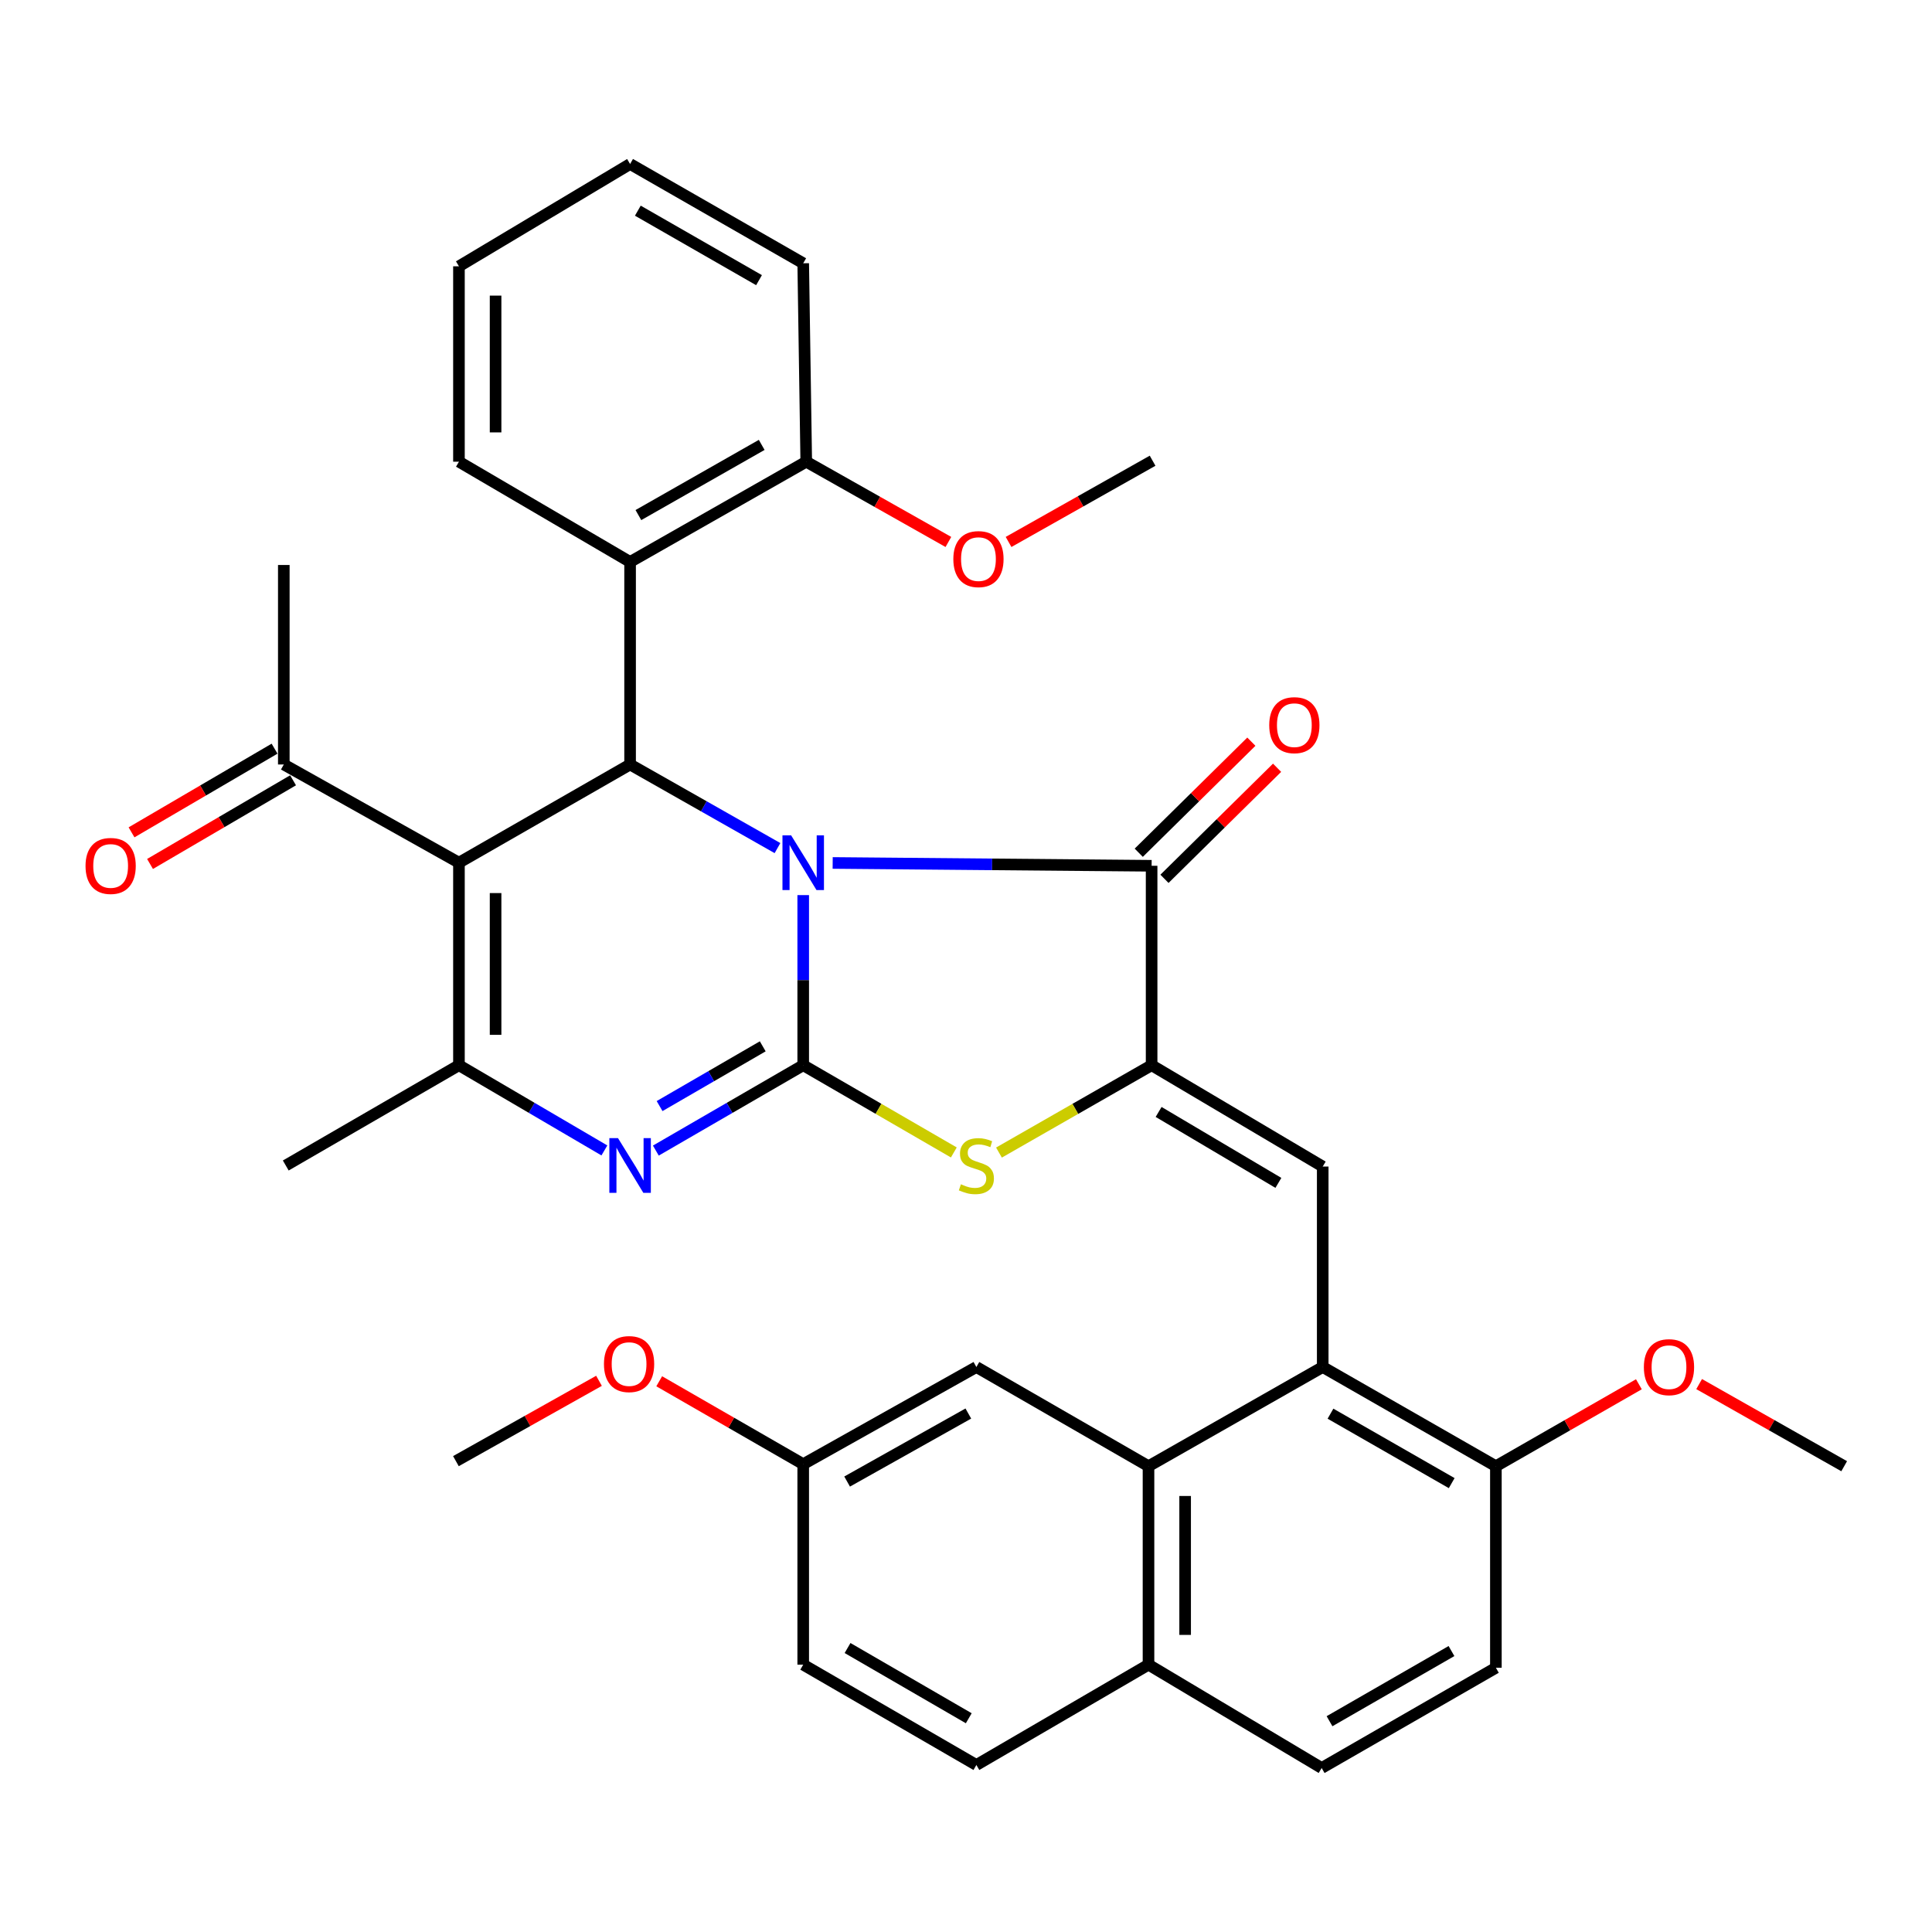 <?xml version='1.0' encoding='iso-8859-1'?>
<svg version='1.1' baseProfile='full'
              xmlns='http://www.w3.org/2000/svg'
                      xmlns:rdkit='http://www.rdkit.org/xml'
                      xmlns:xlink='http://www.w3.org/1999/xlink'
                  xml:space='preserve'
width='1000px' height='1000px' viewBox='0 0 1000 1000'>
<!-- END OF HEADER -->
<rect style='opacity:1.0;fill:#FFFFFF;stroke:none' width='1000' height='1000' x='0' y='0'> </rect>
<path class='bond-0' d='M 415.742,463.307 L 415.742,507.332' style='fill:none;fill-rule:evenodd;stroke:#0000FF;stroke-width:6px;stroke-linecap:butt;stroke-linejoin:miter;stroke-opacity:1' />
<path class='bond-0' d='M 415.742,507.332 L 415.742,551.356' style='fill:none;fill-rule:evenodd;stroke:#000000;stroke-width:6px;stroke-linecap:butt;stroke-linejoin:miter;stroke-opacity:1' />
<path class='bond-1' d='M 402.427,438.973 L 364.281,417.335' style='fill:none;fill-rule:evenodd;stroke:#0000FF;stroke-width:6px;stroke-linecap:butt;stroke-linejoin:miter;stroke-opacity:1' />
<path class='bond-1' d='M 364.281,417.335 L 326.135,395.697' style='fill:none;fill-rule:evenodd;stroke:#000000;stroke-width:6px;stroke-linecap:butt;stroke-linejoin:miter;stroke-opacity:1' />
<path class='bond-3' d='M 430.991,446.662 L 513.532,447.395' style='fill:none;fill-rule:evenodd;stroke:#0000FF;stroke-width:6px;stroke-linecap:butt;stroke-linejoin:miter;stroke-opacity:1' />
<path class='bond-3' d='M 513.532,447.395 L 596.074,448.128' style='fill:none;fill-rule:evenodd;stroke:#000000;stroke-width:6px;stroke-linecap:butt;stroke-linejoin:miter;stroke-opacity:1' />
<path class='bond-5' d='M 415.742,551.356 L 377.603,573.448' style='fill:none;fill-rule:evenodd;stroke:#000000;stroke-width:6px;stroke-linecap:butt;stroke-linejoin:miter;stroke-opacity:1' />
<path class='bond-5' d='M 377.603,573.448 L 339.464,595.54' style='fill:none;fill-rule:evenodd;stroke:#0000FF;stroke-width:6px;stroke-linecap:butt;stroke-linejoin:miter;stroke-opacity:1' />
<path class='bond-5' d='M 394.796,541.575 L 368.099,557.04' style='fill:none;fill-rule:evenodd;stroke:#000000;stroke-width:6px;stroke-linecap:butt;stroke-linejoin:miter;stroke-opacity:1' />
<path class='bond-5' d='M 368.099,557.04 L 341.401,572.504' style='fill:none;fill-rule:evenodd;stroke:#0000FF;stroke-width:6px;stroke-linecap:butt;stroke-linejoin:miter;stroke-opacity:1' />
<path class='bond-7' d='M 415.742,551.356 L 454.722,573.929' style='fill:none;fill-rule:evenodd;stroke:#000000;stroke-width:6px;stroke-linecap:butt;stroke-linejoin:miter;stroke-opacity:1' />
<path class='bond-7' d='M 454.722,573.929 L 493.702,596.503' style='fill:none;fill-rule:evenodd;stroke:#CCCC00;stroke-width:6px;stroke-linecap:butt;stroke-linejoin:miter;stroke-opacity:1' />
<path class='bond-2' d='M 326.135,395.697 L 237.55,446.526' style='fill:none;fill-rule:evenodd;stroke:#000000;stroke-width:6px;stroke-linecap:butt;stroke-linejoin:miter;stroke-opacity:1' />
<path class='bond-10' d='M 326.135,395.697 L 326.135,290.867' style='fill:none;fill-rule:evenodd;stroke:#000000;stroke-width:6px;stroke-linecap:butt;stroke-linejoin:miter;stroke-opacity:1' />
<path class='bond-6' d='M 237.55,446.526 L 237.55,551.356' style='fill:none;fill-rule:evenodd;stroke:#000000;stroke-width:6px;stroke-linecap:butt;stroke-linejoin:miter;stroke-opacity:1' />
<path class='bond-6' d='M 256.512,462.251 L 256.512,535.632' style='fill:none;fill-rule:evenodd;stroke:#000000;stroke-width:6px;stroke-linecap:butt;stroke-linejoin:miter;stroke-opacity:1' />
<path class='bond-12' d='M 237.55,446.526 L 146.899,395.697' style='fill:none;fill-rule:evenodd;stroke:#000000;stroke-width:6px;stroke-linecap:butt;stroke-linejoin:miter;stroke-opacity:1' />
<path class='bond-4' d='M 596.074,448.128 L 596.074,551.356' style='fill:none;fill-rule:evenodd;stroke:#000000;stroke-width:6px;stroke-linecap:butt;stroke-linejoin:miter;stroke-opacity:1' />
<path class='bond-14' d='M 602.732,454.878 L 631.874,426.134' style='fill:none;fill-rule:evenodd;stroke:#000000;stroke-width:6px;stroke-linecap:butt;stroke-linejoin:miter;stroke-opacity:1' />
<path class='bond-14' d='M 631.874,426.134 L 661.017,397.391' style='fill:none;fill-rule:evenodd;stroke:#FF0000;stroke-width:6px;stroke-linecap:butt;stroke-linejoin:miter;stroke-opacity:1' />
<path class='bond-14' d='M 589.416,441.377 L 618.558,412.634' style='fill:none;fill-rule:evenodd;stroke:#000000;stroke-width:6px;stroke-linecap:butt;stroke-linejoin:miter;stroke-opacity:1' />
<path class='bond-14' d='M 618.558,412.634 L 647.701,383.89' style='fill:none;fill-rule:evenodd;stroke:#FF0000;stroke-width:6px;stroke-linecap:butt;stroke-linejoin:miter;stroke-opacity:1' />
<path class='bond-8' d='M 596.074,551.356 L 684.638,603.808' style='fill:none;fill-rule:evenodd;stroke:#000000;stroke-width:6px;stroke-linecap:butt;stroke-linejoin:miter;stroke-opacity:1' />
<path class='bond-8' d='M 599.696,575.54 L 661.691,612.256' style='fill:none;fill-rule:evenodd;stroke:#000000;stroke-width:6px;stroke-linecap:butt;stroke-linejoin:miter;stroke-opacity:1' />
<path class='bond-36' d='M 596.074,551.356 L 556.569,573.963' style='fill:none;fill-rule:evenodd;stroke:#000000;stroke-width:6px;stroke-linecap:butt;stroke-linejoin:miter;stroke-opacity:1' />
<path class='bond-36' d='M 556.569,573.963 L 517.063,596.569' style='fill:none;fill-rule:evenodd;stroke:#CCCC00;stroke-width:6px;stroke-linecap:butt;stroke-linejoin:miter;stroke-opacity:1' />
<path class='bond-37' d='M 312.828,595.464 L 275.189,573.41' style='fill:none;fill-rule:evenodd;stroke:#0000FF;stroke-width:6px;stroke-linecap:butt;stroke-linejoin:miter;stroke-opacity:1' />
<path class='bond-37' d='M 275.189,573.41 L 237.55,551.356' style='fill:none;fill-rule:evenodd;stroke:#000000;stroke-width:6px;stroke-linecap:butt;stroke-linejoin:miter;stroke-opacity:1' />
<path class='bond-23' d='M 237.55,551.356 L 147.911,603.26' style='fill:none;fill-rule:evenodd;stroke:#000000;stroke-width:6px;stroke-linecap:butt;stroke-linejoin:miter;stroke-opacity:1' />
<path class='bond-9' d='M 684.638,603.808 L 684.638,707.563' style='fill:none;fill-rule:evenodd;stroke:#000000;stroke-width:6px;stroke-linecap:butt;stroke-linejoin:miter;stroke-opacity:1' />
<path class='bond-11' d='M 684.638,707.563 L 594.462,758.909' style='fill:none;fill-rule:evenodd;stroke:#000000;stroke-width:6px;stroke-linecap:butt;stroke-linejoin:miter;stroke-opacity:1' />
<path class='bond-13' d='M 684.638,707.563 L 774.267,758.909' style='fill:none;fill-rule:evenodd;stroke:#000000;stroke-width:6px;stroke-linecap:butt;stroke-linejoin:miter;stroke-opacity:1' />
<path class='bond-13' d='M 688.657,731.719 L 751.397,767.661' style='fill:none;fill-rule:evenodd;stroke:#000000;stroke-width:6px;stroke-linecap:butt;stroke-linejoin:miter;stroke-opacity:1' />
<path class='bond-17' d='M 326.135,290.867 L 417.312,238.973' style='fill:none;fill-rule:evenodd;stroke:#000000;stroke-width:6px;stroke-linecap:butt;stroke-linejoin:miter;stroke-opacity:1' />
<path class='bond-17' d='M 330.432,266.603 L 394.256,230.277' style='fill:none;fill-rule:evenodd;stroke:#000000;stroke-width:6px;stroke-linecap:butt;stroke-linejoin:miter;stroke-opacity:1' />
<path class='bond-27' d='M 326.135,290.867 L 237.55,238.973' style='fill:none;fill-rule:evenodd;stroke:#000000;stroke-width:6px;stroke-linecap:butt;stroke-linejoin:miter;stroke-opacity:1' />
<path class='bond-15' d='M 594.462,758.909 L 594.462,861.632' style='fill:none;fill-rule:evenodd;stroke:#000000;stroke-width:6px;stroke-linecap:butt;stroke-linejoin:miter;stroke-opacity:1' />
<path class='bond-15' d='M 613.424,774.318 L 613.424,846.224' style='fill:none;fill-rule:evenodd;stroke:#000000;stroke-width:6px;stroke-linecap:butt;stroke-linejoin:miter;stroke-opacity:1' />
<path class='bond-16' d='M 594.462,758.909 L 505.371,707.563' style='fill:none;fill-rule:evenodd;stroke:#000000;stroke-width:6px;stroke-linecap:butt;stroke-linejoin:miter;stroke-opacity:1' />
<path class='bond-18' d='M 142.112,387.513 L 105.096,409.167' style='fill:none;fill-rule:evenodd;stroke:#000000;stroke-width:6px;stroke-linecap:butt;stroke-linejoin:miter;stroke-opacity:1' />
<path class='bond-18' d='M 105.096,409.167 L 68.079,430.821' style='fill:none;fill-rule:evenodd;stroke:#FF0000;stroke-width:6px;stroke-linecap:butt;stroke-linejoin:miter;stroke-opacity:1' />
<path class='bond-18' d='M 151.687,403.881 L 114.67,425.534' style='fill:none;fill-rule:evenodd;stroke:#000000;stroke-width:6px;stroke-linecap:butt;stroke-linejoin:miter;stroke-opacity:1' />
<path class='bond-18' d='M 114.67,425.534 L 77.654,447.188' style='fill:none;fill-rule:evenodd;stroke:#FF0000;stroke-width:6px;stroke-linecap:butt;stroke-linejoin:miter;stroke-opacity:1' />
<path class='bond-29' d='M 146.899,395.697 L 146.899,292.437' style='fill:none;fill-rule:evenodd;stroke:#000000;stroke-width:6px;stroke-linecap:butt;stroke-linejoin:miter;stroke-opacity:1' />
<path class='bond-19' d='M 774.267,758.909 L 774.267,863.233' style='fill:none;fill-rule:evenodd;stroke:#000000;stroke-width:6px;stroke-linecap:butt;stroke-linejoin:miter;stroke-opacity:1' />
<path class='bond-25' d='M 774.267,758.909 L 811.274,737.701' style='fill:none;fill-rule:evenodd;stroke:#000000;stroke-width:6px;stroke-linecap:butt;stroke-linejoin:miter;stroke-opacity:1' />
<path class='bond-25' d='M 811.274,737.701 L 848.282,716.493' style='fill:none;fill-rule:evenodd;stroke:#FF0000;stroke-width:6px;stroke-linecap:butt;stroke-linejoin:miter;stroke-opacity:1' />
<path class='bond-21' d='M 594.462,861.632 L 505.371,913.557' style='fill:none;fill-rule:evenodd;stroke:#000000;stroke-width:6px;stroke-linecap:butt;stroke-linejoin:miter;stroke-opacity:1' />
<path class='bond-39' d='M 594.462,861.632 L 684.09,915.116' style='fill:none;fill-rule:evenodd;stroke:#000000;stroke-width:6px;stroke-linecap:butt;stroke-linejoin:miter;stroke-opacity:1' />
<path class='bond-22' d='M 505.371,707.563 L 415.742,757.856' style='fill:none;fill-rule:evenodd;stroke:#000000;stroke-width:6px;stroke-linecap:butt;stroke-linejoin:miter;stroke-opacity:1' />
<path class='bond-22' d='M 501.206,731.644 L 438.466,766.849' style='fill:none;fill-rule:evenodd;stroke:#000000;stroke-width:6px;stroke-linecap:butt;stroke-linejoin:miter;stroke-opacity:1' />
<path class='bond-26' d='M 417.312,238.973 L 454.099,259.747' style='fill:none;fill-rule:evenodd;stroke:#000000;stroke-width:6px;stroke-linecap:butt;stroke-linejoin:miter;stroke-opacity:1' />
<path class='bond-26' d='M 454.099,259.747 L 490.886,280.521' style='fill:none;fill-rule:evenodd;stroke:#FF0000;stroke-width:6px;stroke-linecap:butt;stroke-linejoin:miter;stroke-opacity:1' />
<path class='bond-30' d='M 417.312,238.973 L 415.742,136.272' style='fill:none;fill-rule:evenodd;stroke:#000000;stroke-width:6px;stroke-linecap:butt;stroke-linejoin:miter;stroke-opacity:1' />
<path class='bond-20' d='M 774.267,863.233 L 684.09,915.116' style='fill:none;fill-rule:evenodd;stroke:#000000;stroke-width:6px;stroke-linecap:butt;stroke-linejoin:miter;stroke-opacity:1' />
<path class='bond-20' d='M 751.284,854.58 L 688.16,890.898' style='fill:none;fill-rule:evenodd;stroke:#000000;stroke-width:6px;stroke-linecap:butt;stroke-linejoin:miter;stroke-opacity:1' />
<path class='bond-40' d='M 505.371,913.557 L 415.742,861.632' style='fill:none;fill-rule:evenodd;stroke:#000000;stroke-width:6px;stroke-linecap:butt;stroke-linejoin:miter;stroke-opacity:1' />
<path class='bond-40' d='M 501.432,889.361 L 438.692,853.013' style='fill:none;fill-rule:evenodd;stroke:#000000;stroke-width:6px;stroke-linecap:butt;stroke-linejoin:miter;stroke-opacity:1' />
<path class='bond-24' d='M 415.742,757.856 L 415.742,861.632' style='fill:none;fill-rule:evenodd;stroke:#000000;stroke-width:6px;stroke-linecap:butt;stroke-linejoin:miter;stroke-opacity:1' />
<path class='bond-28' d='M 415.742,757.856 L 378.475,736.4' style='fill:none;fill-rule:evenodd;stroke:#000000;stroke-width:6px;stroke-linecap:butt;stroke-linejoin:miter;stroke-opacity:1' />
<path class='bond-28' d='M 378.475,736.4 L 341.208,714.944' style='fill:none;fill-rule:evenodd;stroke:#FF0000;stroke-width:6px;stroke-linecap:butt;stroke-linejoin:miter;stroke-opacity:1' />
<path class='bond-32' d='M 879.469,716.399 L 917.007,737.654' style='fill:none;fill-rule:evenodd;stroke:#FF0000;stroke-width:6px;stroke-linecap:butt;stroke-linejoin:miter;stroke-opacity:1' />
<path class='bond-32' d='M 917.007,737.654 L 954.545,758.909' style='fill:none;fill-rule:evenodd;stroke:#000000;stroke-width:6px;stroke-linecap:butt;stroke-linejoin:miter;stroke-opacity:1' />
<path class='bond-31' d='M 522.032,280.516 L 559.306,259.492' style='fill:none;fill-rule:evenodd;stroke:#FF0000;stroke-width:6px;stroke-linecap:butt;stroke-linejoin:miter;stroke-opacity:1' />
<path class='bond-31' d='M 559.306,259.492 L 596.579,238.468' style='fill:none;fill-rule:evenodd;stroke:#000000;stroke-width:6px;stroke-linecap:butt;stroke-linejoin:miter;stroke-opacity:1' />
<path class='bond-34' d='M 237.55,238.973 L 237.55,137.841' style='fill:none;fill-rule:evenodd;stroke:#000000;stroke-width:6px;stroke-linecap:butt;stroke-linejoin:miter;stroke-opacity:1' />
<path class='bond-34' d='M 256.512,223.804 L 256.512,153.011' style='fill:none;fill-rule:evenodd;stroke:#000000;stroke-width:6px;stroke-linecap:butt;stroke-linejoin:miter;stroke-opacity:1' />
<path class='bond-33' d='M 310.039,714.704 L 273.009,735.495' style='fill:none;fill-rule:evenodd;stroke:#FF0000;stroke-width:6px;stroke-linecap:butt;stroke-linejoin:miter;stroke-opacity:1' />
<path class='bond-33' d='M 273.009,735.495 L 235.98,756.286' style='fill:none;fill-rule:evenodd;stroke:#000000;stroke-width:6px;stroke-linecap:butt;stroke-linejoin:miter;stroke-opacity:1' />
<path class='bond-38' d='M 415.742,136.272 L 326.135,84.884' style='fill:none;fill-rule:evenodd;stroke:#000000;stroke-width:6px;stroke-linecap:butt;stroke-linejoin:miter;stroke-opacity:1' />
<path class='bond-38' d='M 392.868,145.013 L 330.143,109.041' style='fill:none;fill-rule:evenodd;stroke:#000000;stroke-width:6px;stroke-linecap:butt;stroke-linejoin:miter;stroke-opacity:1' />
<path class='bond-35' d='M 237.55,137.841 L 326.135,84.884' style='fill:none;fill-rule:evenodd;stroke:#000000;stroke-width:6px;stroke-linecap:butt;stroke-linejoin:miter;stroke-opacity:1' />
<path  class='atom-0' d='M 409.482 432.366
L 418.762 447.366
Q 419.682 448.846, 421.162 451.526
Q 422.642 454.206, 422.722 454.366
L 422.722 432.366
L 426.482 432.366
L 426.482 460.686
L 422.602 460.686
L 412.642 444.286
Q 411.482 442.366, 410.242 440.166
Q 409.042 437.966, 408.682 437.286
L 408.682 460.686
L 405.002 460.686
L 405.002 432.366
L 409.482 432.366
' fill='#0000FF'/>
<path  class='atom-6' d='M 319.875 589.1
L 329.155 604.1
Q 330.075 605.58, 331.555 608.26
Q 333.035 610.94, 333.115 611.1
L 333.115 589.1
L 336.875 589.1
L 336.875 617.42
L 332.995 617.42
L 323.035 601.02
Q 321.875 599.1, 320.635 596.9
Q 319.435 594.7, 319.075 594.02
L 319.075 617.42
L 315.395 617.42
L 315.395 589.1
L 319.875 589.1
' fill='#0000FF'/>
<path  class='atom-8' d='M 497.371 612.98
Q 497.691 613.1, 499.011 613.66
Q 500.331 614.22, 501.771 614.58
Q 503.251 614.9, 504.691 614.9
Q 507.371 614.9, 508.931 613.62
Q 510.491 612.3, 510.491 610.02
Q 510.491 608.46, 509.691 607.5
Q 508.931 606.54, 507.731 606.02
Q 506.531 605.5, 504.531 604.9
Q 502.011 604.14, 500.491 603.42
Q 499.011 602.7, 497.931 601.18
Q 496.891 599.66, 496.891 597.1
Q 496.891 593.54, 499.291 591.34
Q 501.731 589.14, 506.531 589.14
Q 509.811 589.14, 513.531 590.7
L 512.611 593.78
Q 509.211 592.38, 506.651 592.38
Q 503.891 592.38, 502.371 593.54
Q 500.851 594.66, 500.891 596.62
Q 500.891 598.14, 501.651 599.06
Q 502.451 599.98, 503.571 600.5
Q 504.731 601.02, 506.651 601.62
Q 509.211 602.42, 510.731 603.22
Q 512.251 604.02, 513.331 605.66
Q 514.451 607.26, 514.451 610.02
Q 514.451 613.94, 511.811 616.06
Q 509.211 618.14, 504.851 618.14
Q 502.331 618.14, 500.411 617.58
Q 498.531 617.06, 496.291 616.14
L 497.371 612.98
' fill='#CCCC00'/>
<path  class='atom-15' d='M 656.953 375.34
Q 656.953 368.54, 660.313 364.74
Q 663.673 360.94, 669.953 360.94
Q 676.233 360.94, 679.593 364.74
Q 682.953 368.54, 682.953 375.34
Q 682.953 382.22, 679.553 386.14
Q 676.153 390.02, 669.953 390.02
Q 663.713 390.02, 660.313 386.14
Q 656.953 382.26, 656.953 375.34
M 669.953 386.82
Q 674.273 386.82, 676.593 383.94
Q 678.953 381.02, 678.953 375.34
Q 678.953 369.78, 676.593 366.98
Q 674.273 364.14, 669.953 364.14
Q 665.633 364.14, 663.273 366.94
Q 660.953 369.74, 660.953 375.34
Q 660.953 381.06, 663.273 383.94
Q 665.633 386.82, 669.953 386.82
' fill='#FF0000'/>
<path  class='atom-19' d='M 44.271 448.208
Q 44.271 441.408, 47.631 437.608
Q 50.991 433.808, 57.271 433.808
Q 63.551 433.808, 66.911 437.608
Q 70.271 441.408, 70.271 448.208
Q 70.271 455.088, 66.871 459.008
Q 63.471 462.888, 57.271 462.888
Q 51.031 462.888, 47.631 459.008
Q 44.271 455.128, 44.271 448.208
M 57.271 459.688
Q 61.591 459.688, 63.911 456.808
Q 66.271 453.888, 66.271 448.208
Q 66.271 442.648, 63.911 439.848
Q 61.591 437.008, 57.271 437.008
Q 52.951 437.008, 50.591 439.808
Q 48.271 442.608, 48.271 448.208
Q 48.271 453.928, 50.591 456.808
Q 52.951 459.688, 57.271 459.688
' fill='#FF0000'/>
<path  class='atom-26' d='M 850.864 707.643
Q 850.864 700.843, 854.224 697.043
Q 857.584 693.243, 863.864 693.243
Q 870.144 693.243, 873.504 697.043
Q 876.864 700.843, 876.864 707.643
Q 876.864 714.523, 873.464 718.443
Q 870.064 722.323, 863.864 722.323
Q 857.624 722.323, 854.224 718.443
Q 850.864 714.563, 850.864 707.643
M 863.864 719.123
Q 868.184 719.123, 870.504 716.243
Q 872.864 713.323, 872.864 707.643
Q 872.864 702.083, 870.504 699.283
Q 868.184 696.443, 863.864 696.443
Q 859.544 696.443, 857.184 699.243
Q 854.864 702.043, 854.864 707.643
Q 854.864 713.363, 857.184 716.243
Q 859.544 719.123, 863.864 719.123
' fill='#FF0000'/>
<path  class='atom-27' d='M 493.445 289.388
Q 493.445 282.588, 496.805 278.788
Q 500.165 274.988, 506.445 274.988
Q 512.725 274.988, 516.085 278.788
Q 519.445 282.588, 519.445 289.388
Q 519.445 296.268, 516.045 300.188
Q 512.645 304.068, 506.445 304.068
Q 500.205 304.068, 496.805 300.188
Q 493.445 296.308, 493.445 289.388
M 506.445 300.868
Q 510.765 300.868, 513.085 297.988
Q 515.445 295.068, 515.445 289.388
Q 515.445 283.828, 513.085 281.028
Q 510.765 278.188, 506.445 278.188
Q 502.125 278.188, 499.765 280.988
Q 497.445 283.788, 497.445 289.388
Q 497.445 295.108, 499.765 297.988
Q 502.125 300.868, 506.445 300.868
' fill='#FF0000'/>
<path  class='atom-29' d='M 312.608 706.042
Q 312.608 699.242, 315.968 695.442
Q 319.328 691.642, 325.608 691.642
Q 331.888 691.642, 335.248 695.442
Q 338.608 699.242, 338.608 706.042
Q 338.608 712.922, 335.208 716.842
Q 331.808 720.722, 325.608 720.722
Q 319.368 720.722, 315.968 716.842
Q 312.608 712.962, 312.608 706.042
M 325.608 717.522
Q 329.928 717.522, 332.248 714.642
Q 334.608 711.722, 334.608 706.042
Q 334.608 700.482, 332.248 697.682
Q 329.928 694.842, 325.608 694.842
Q 321.288 694.842, 318.928 697.642
Q 316.608 700.442, 316.608 706.042
Q 316.608 711.762, 318.928 714.642
Q 321.288 717.522, 325.608 717.522
' fill='#FF0000'/>
</svg>
